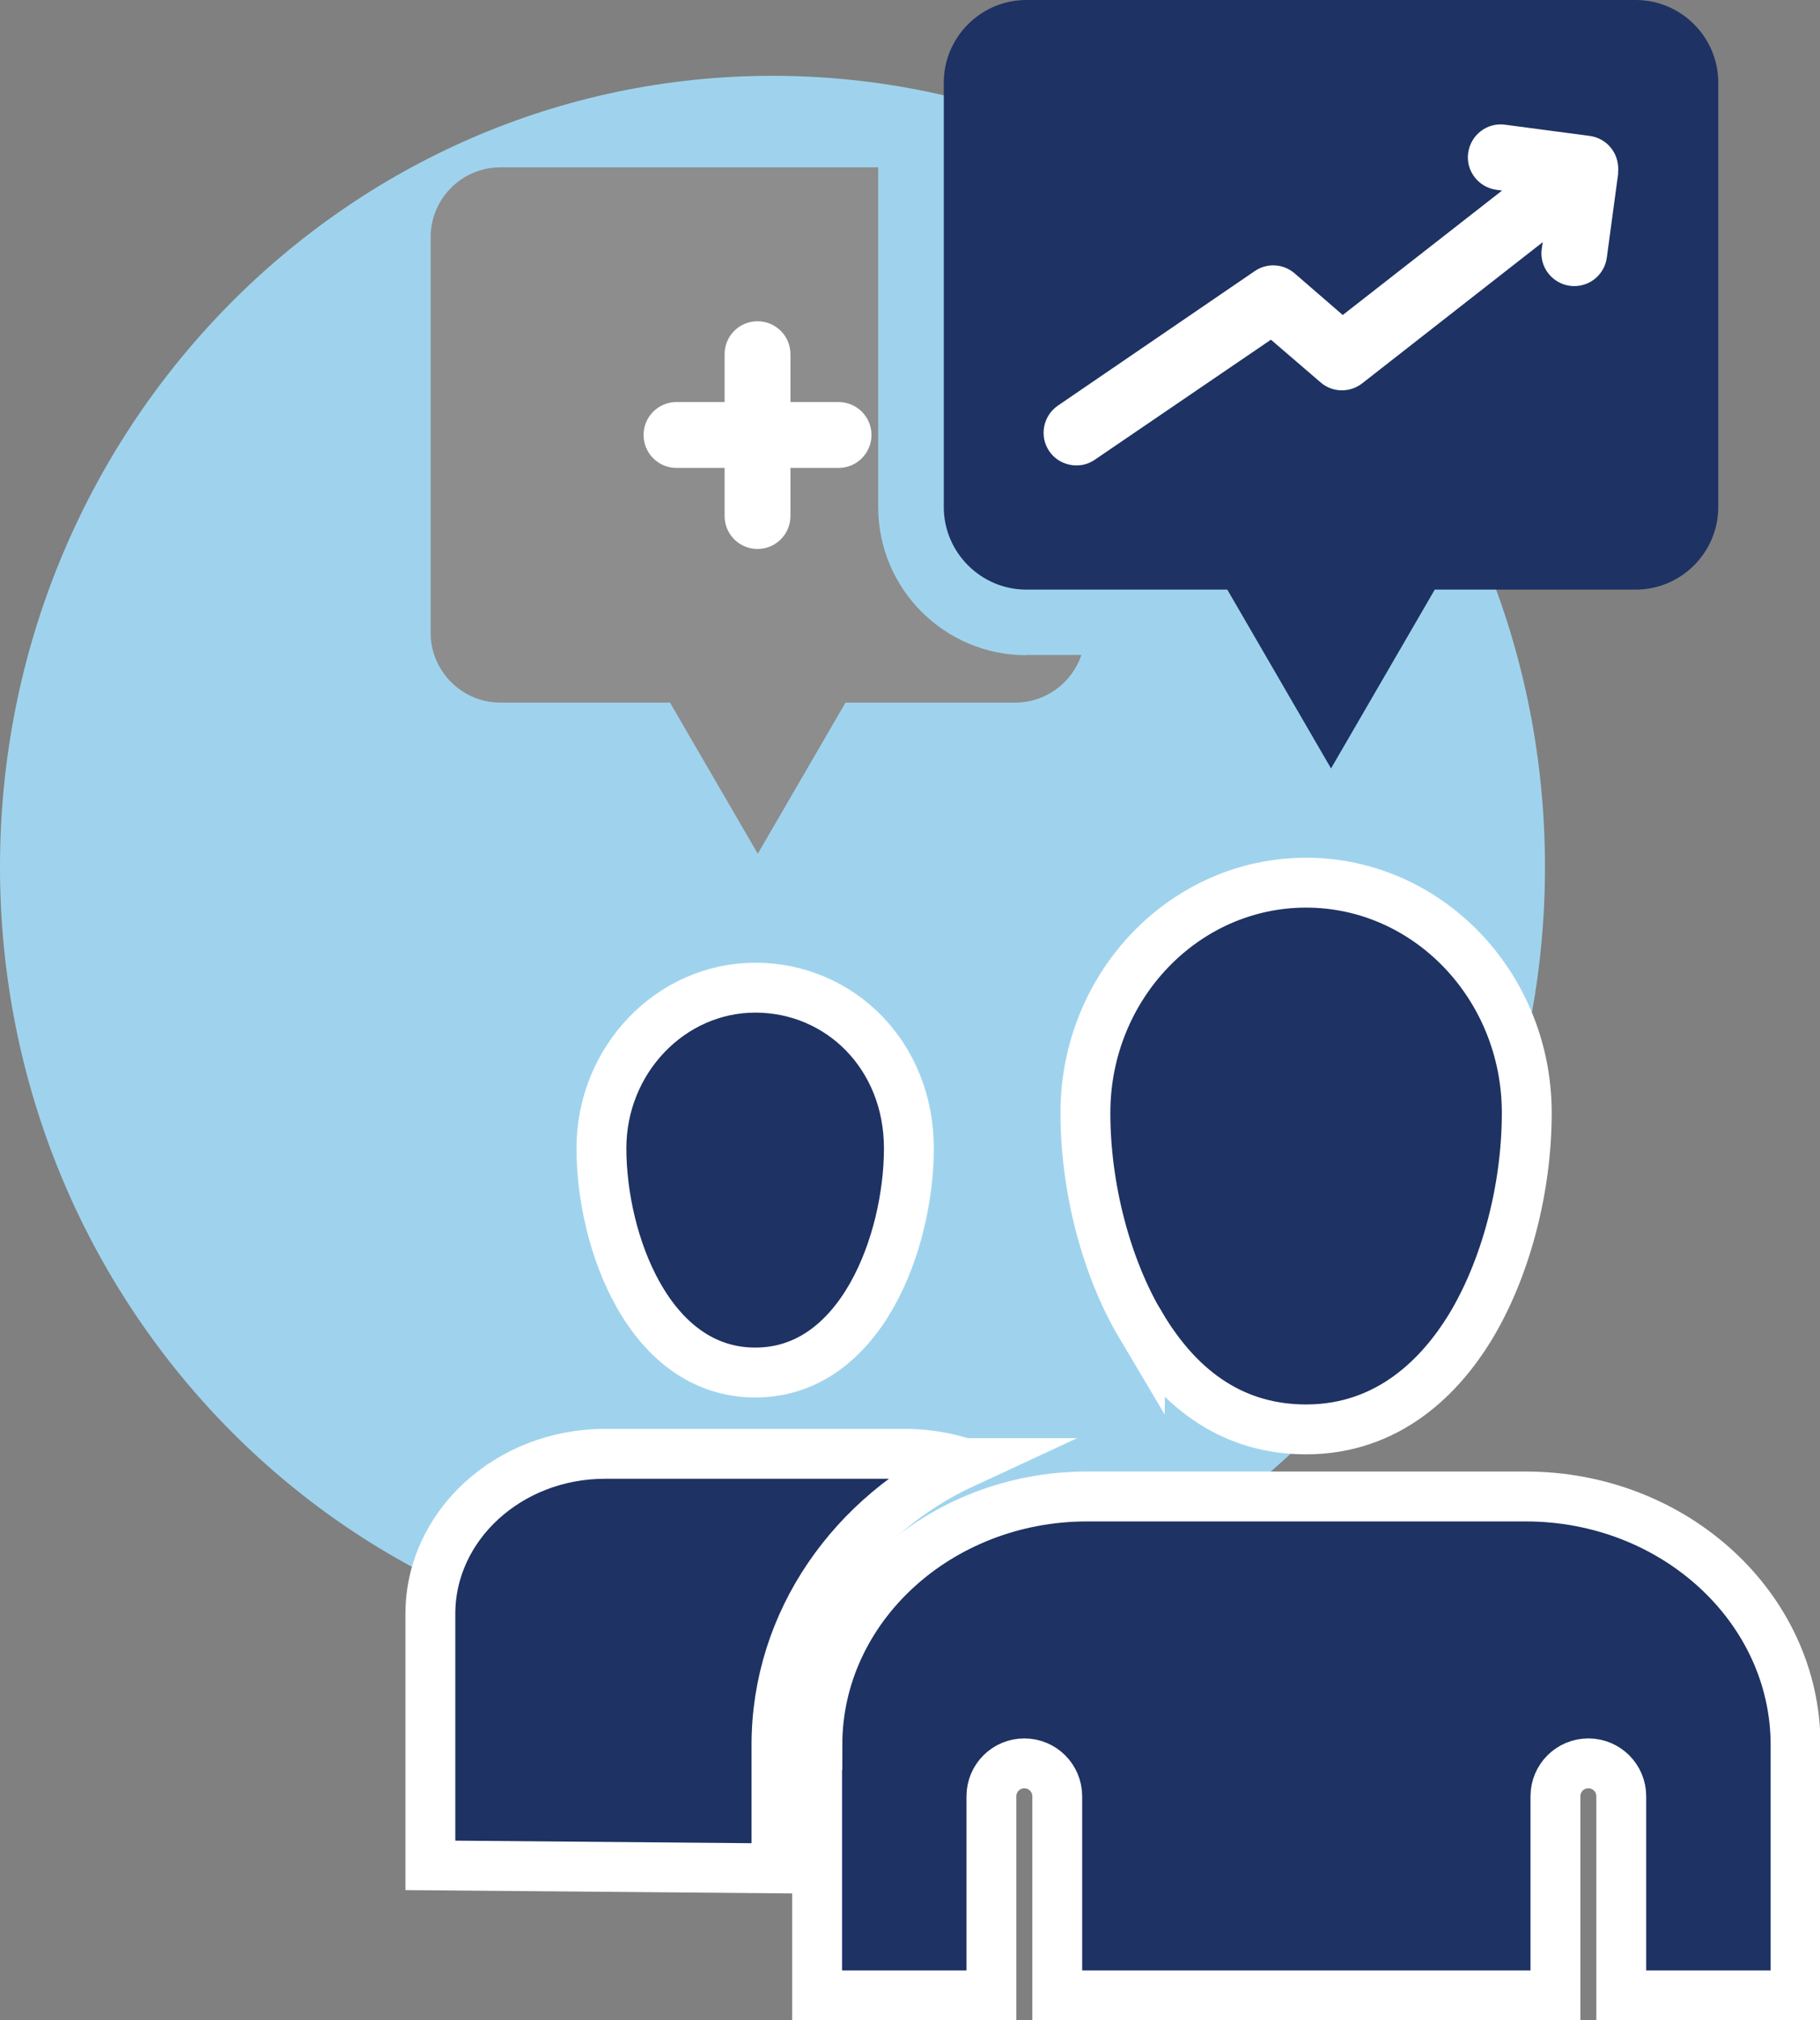 <?xml version="1.0" encoding="UTF-8"?> <svg xmlns="http://www.w3.org/2000/svg" id="Layer_2" data-name="Layer 2" viewBox="0 0 72.99 81"><rect x="0" y="0" width="72.99" height="81" fill="#808080" stroke="none"/><defs><style> .cls-1 { fill: #9fd3ed; fill-rule: evenodd; } .cls-2 { fill: #fff; } .cls-3 { fill: #8d8d8d; } .cls-4, .cls-5 { fill: #1e3263; } .cls-5 { stroke: #fff; stroke-miterlimit: 10; stroke-width: 2px; } </style></defs><g id="_Слой_1" data-name="Слой 1"><g><path class="cls-1" d="m0,34.76C0,17.24,13.87,3.04,30.98,3.04s30.98,14.2,30.98,31.72-13.87,31.72-30.98,31.72S0,52.28,0,34.76h0Z"></path><path class="cls-4" d="m65.6,0h-24.44c-1.82,0-3.31,1.49-3.31,3.31v17.02c0,1.82,1.49,3.31,3.31,3.31h8.06l4.16,7.17,4.16-7.17h8.06c1.82,0,3.31-1.49,3.31-3.31V3.31c0-1.82-1.49-3.31-3.31-3.31h0Z"></path><path class="cls-2" d="m64.9,6.93l-.46,3.4c-.09.66-.65,1.14-1.3,1.14-.06,0-.12,0-.18-.01-.72-.1-1.23-.76-1.13-1.48l.04-.27-7.24,5.66c-.5.39-1.2.37-1.67-.04l-1.99-1.71-7.06,4.81c-.23.16-.48.23-.74.23-.42,0-.84-.2-1.09-.57-.41-.6-.25-1.42.35-1.83l7.89-5.39c.49-.34,1.15-.3,1.6.09l1.93,1.67,6.39-4.99-.23-.03c-.72-.1-1.23-.76-1.13-1.48.1-.72.76-1.23,1.48-1.13l3.4.45c.35.05.66.23.87.51.21.28.3.63.26.98h0Z"></path><path class="cls-5" d="m38.65,58.66c-.74-.24-1.53-.37-2.34-.37h-12.05c-3.86,0-7,2.88-7,6.41v10.09l13.88.12v-4.95c0-4.95,3.07-9.24,7.52-11.3h0Z"></path><path class="cls-5" d="m32.77,69.96v10.04h6.99v-7.98c0-.73.59-1.32,1.32-1.32s1.32.59,1.32,1.32v7.98h19.98v-7.98c0-.73.59-1.32,1.32-1.32s1.32.59,1.32,1.32v7.98h6.99v-10.04c0-5.49-4.86-9.96-10.82-9.96h-17.59c-5.96,0-10.82,4.46-10.82,9.96h0Z"></path><path class="cls-5" d="m30.29,55.03c4.25,0,6.16-5.26,6.16-8.99s-2.77-6.44-6.16-6.44-6.17,2.89-6.17,6.44c0,3.73,1.91,8.99,6.17,8.99Z"></path><path class="cls-5" d="m45.75,53.13c1.64,2.77,3.87,4.18,6.63,4.18,3.36,0,5.42-2.21,6.56-4.06,1.43-2.34,2.29-5.56,2.29-8.63,0-5.09-3.97-9.23-8.85-9.23s-8.85,4.14-8.85,9.23c0,2.99.83,6.18,2.22,8.52h0Z"></path><path class="cls-3" d="m41.16,26.27c-3.28,0-5.94-2.66-5.94-5.94V6.71h-15.16c-1.54,0-2.79,1.26-2.79,2.8v15.86c0,1.54,1.26,2.8,2.79,2.8h6.81l3.52,6.06,3.52-6.06h6.81c1.23,0,2.27-.8,2.65-1.91h-2.21Z"></path><path class="cls-2" d="m33.63,18.76h-1.93v1.93c0,.73-.59,1.32-1.32,1.32s-1.32-.59-1.32-1.32v-1.93h-1.93c-.73,0-1.32-.59-1.32-1.32s.59-1.32,1.32-1.32h1.93v-1.92c0-.73.59-1.32,1.32-1.32s1.32.59,1.32,1.32v1.92h1.93c.73,0,1.32.59,1.32,1.32s-.59,1.32-1.32,1.32Z"></path></g></g></svg> 